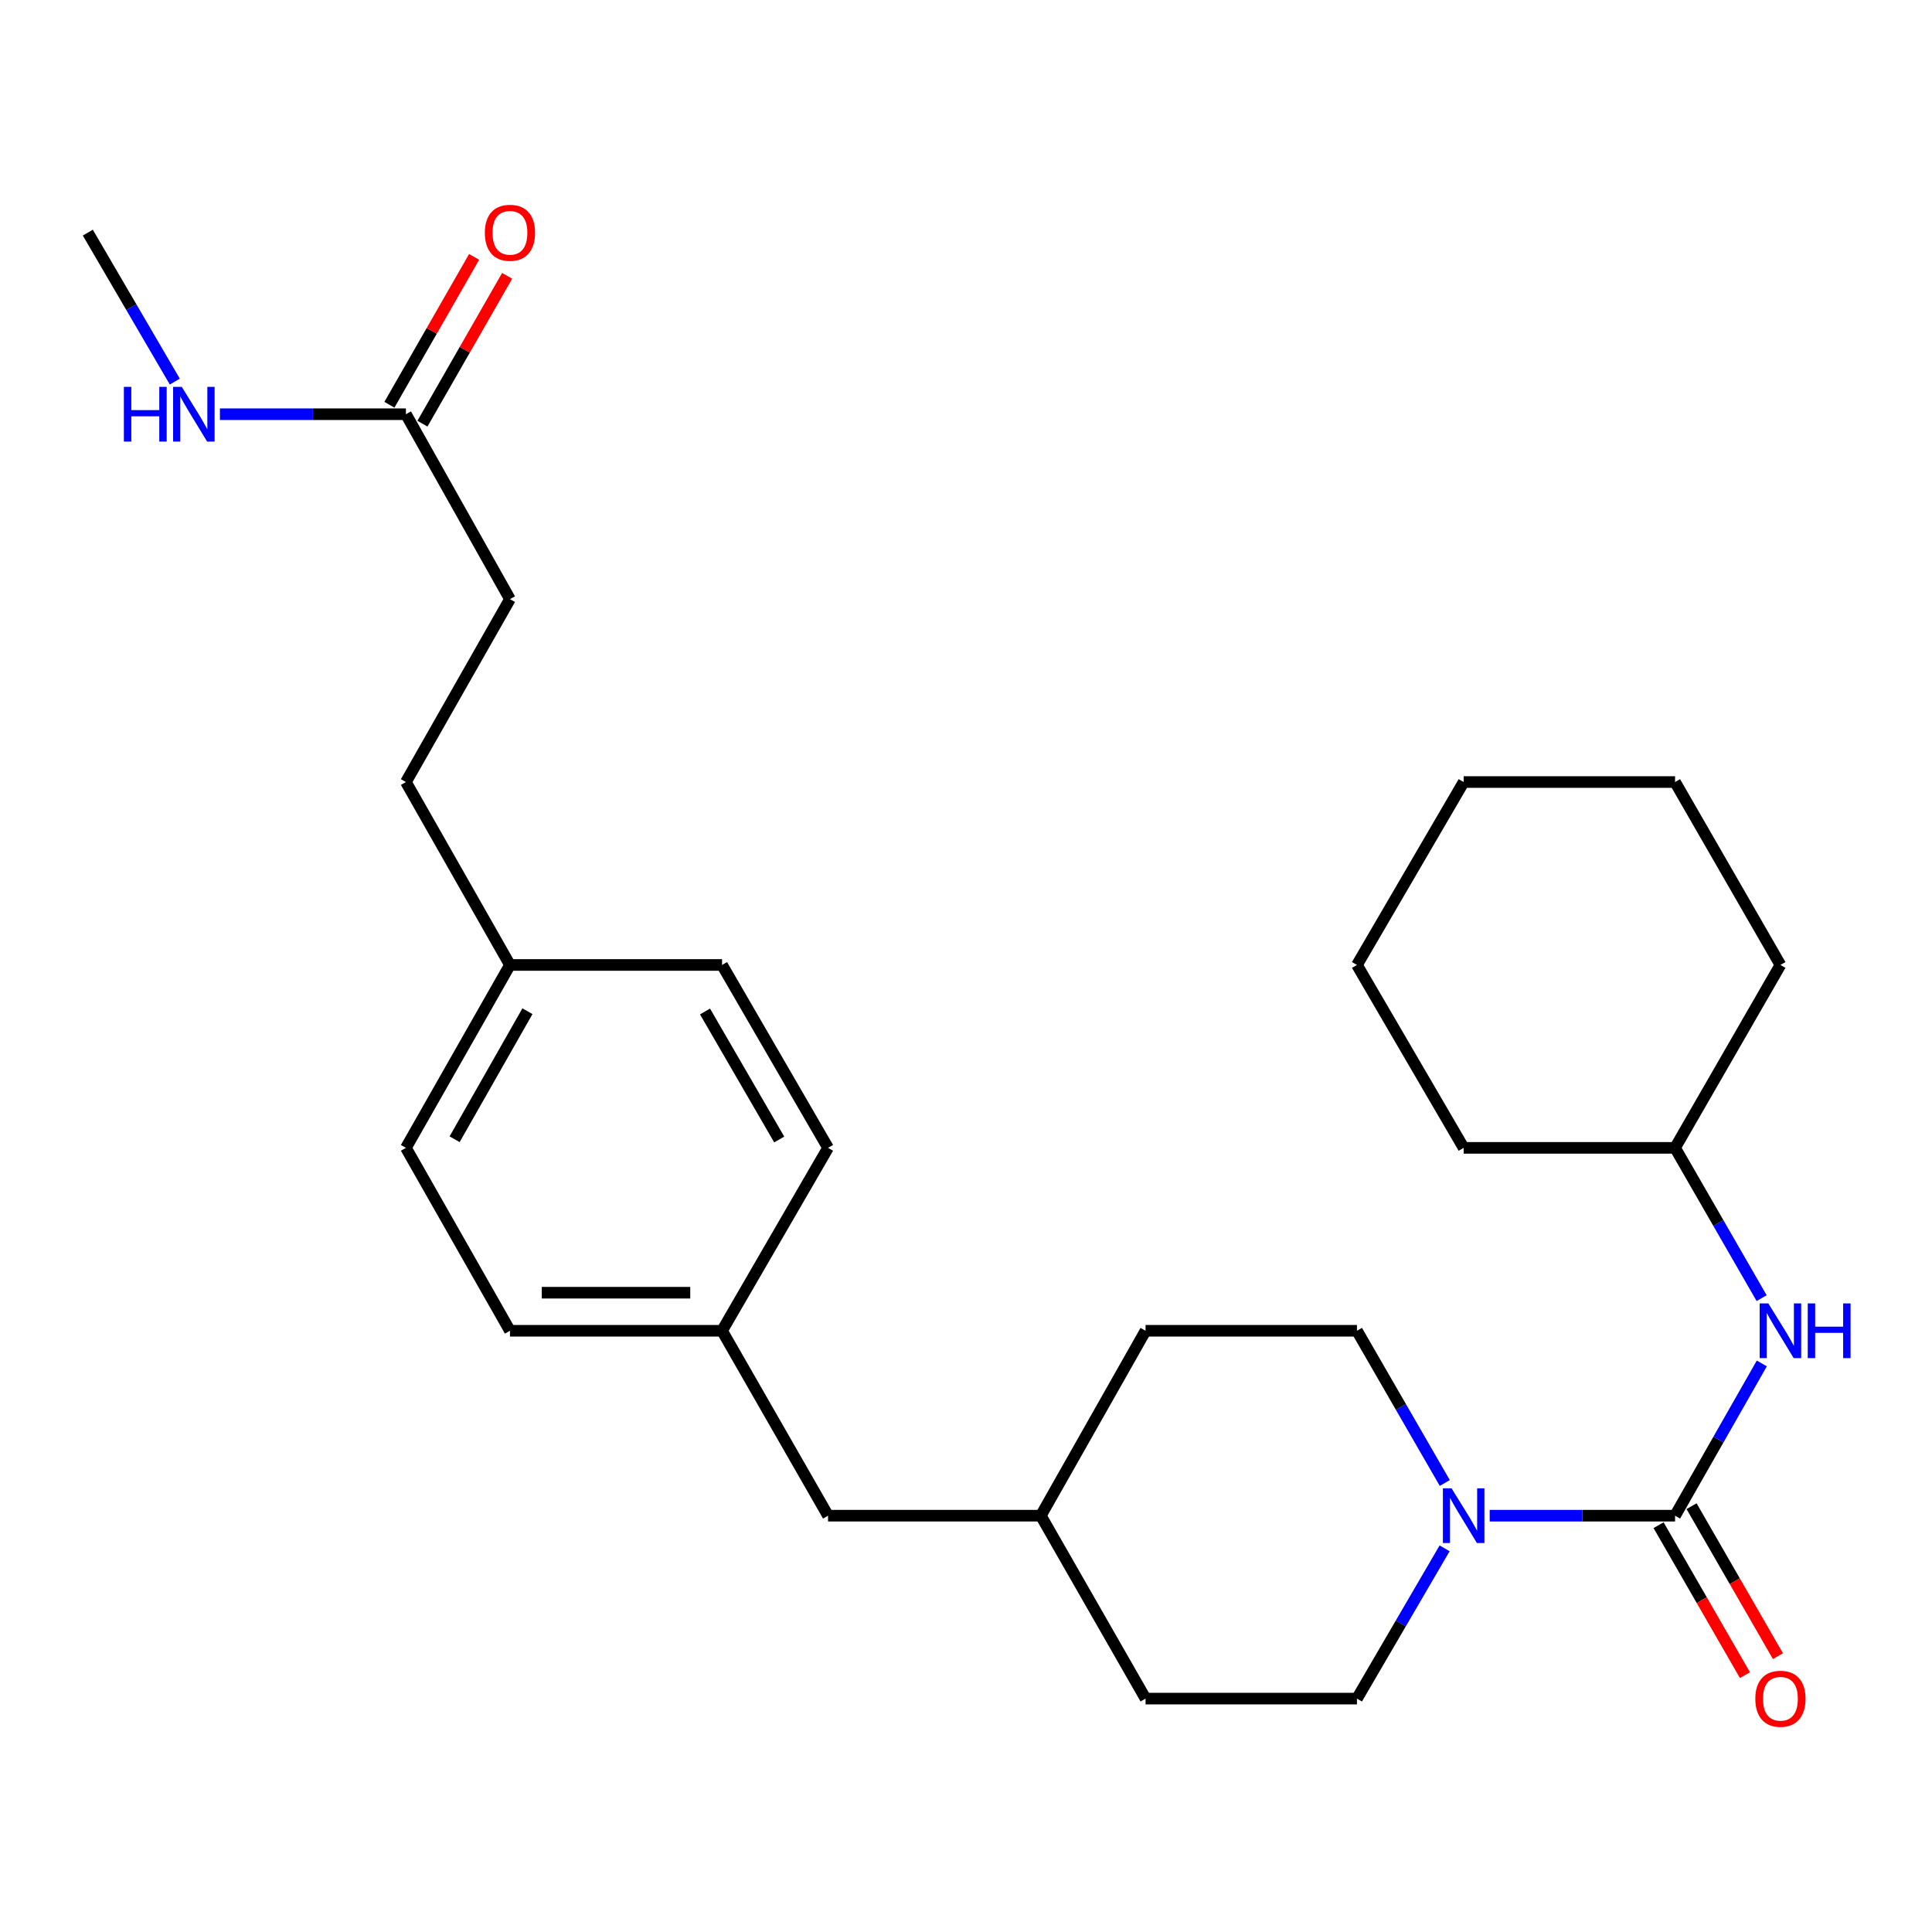 <?xml version='1.0' encoding='iso-8859-1'?>
<svg version='1.1' baseProfile='full'
              xmlns='http://www.w3.org/2000/svg'
                      xmlns:rdkit='http://www.rdkit.org/xml'
                      xmlns:xlink='http://www.w3.org/1999/xlink'
                  xml:space='preserve'
width='1000px' height='1000px' viewBox='0 0 1000 1000'>
<!-- END OF HEADER -->
<rect style='opacity:1.0;fill:#FFFFFF;stroke:none' width='1000' height='1000' x='0' y='0'> </rect>
<path class='bond-0' d='M 867.01,784.515 L 819.036,784.515' style='fill:none;fill-rule:evenodd;stroke:#000000;stroke-width:6px;stroke-linecap:butt;stroke-linejoin:miter;stroke-opacity:1' />
<path class='bond-0' d='M 819.036,784.515 L 771.062,784.515' style='fill:none;fill-rule:evenodd;stroke:#0000FF;stroke-width:6px;stroke-linecap:butt;stroke-linejoin:miter;stroke-opacity:1' />
<path class='bond-1' d='M 867.01,784.515 L 889.46,745.118' style='fill:none;fill-rule:evenodd;stroke:#000000;stroke-width:6px;stroke-linecap:butt;stroke-linejoin:miter;stroke-opacity:1' />
<path class='bond-1' d='M 889.46,745.118 L 911.909,705.721' style='fill:none;fill-rule:evenodd;stroke:#0000FF;stroke-width:6px;stroke-linecap:butt;stroke-linejoin:miter;stroke-opacity:1' />
<path class='bond-3' d='M 858.473,789.432 L 880.83,828.246' style='fill:none;fill-rule:evenodd;stroke:#000000;stroke-width:6px;stroke-linecap:butt;stroke-linejoin:miter;stroke-opacity:1' />
<path class='bond-3' d='M 880.83,828.246 L 903.188,867.059' style='fill:none;fill-rule:evenodd;stroke:#FF0000;stroke-width:6px;stroke-linecap:butt;stroke-linejoin:miter;stroke-opacity:1' />
<path class='bond-3' d='M 875.547,779.597 L 897.905,818.411' style='fill:none;fill-rule:evenodd;stroke:#000000;stroke-width:6px;stroke-linecap:butt;stroke-linejoin:miter;stroke-opacity:1' />
<path class='bond-3' d='M 897.905,818.411 L 920.262,857.224' style='fill:none;fill-rule:evenodd;stroke:#FF0000;stroke-width:6px;stroke-linecap:butt;stroke-linejoin:miter;stroke-opacity:1' />
<path class='bond-4' d='M 747.821,767.592 L 725.091,728.2' style='fill:none;fill-rule:evenodd;stroke:#0000FF;stroke-width:6px;stroke-linecap:butt;stroke-linejoin:miter;stroke-opacity:1' />
<path class='bond-4' d='M 725.091,728.2 L 702.36,688.807' style='fill:none;fill-rule:evenodd;stroke:#000000;stroke-width:6px;stroke-linecap:butt;stroke-linejoin:miter;stroke-opacity:1' />
<path class='bond-5' d='M 747.728,801.415 L 725.044,840.304' style='fill:none;fill-rule:evenodd;stroke:#0000FF;stroke-width:6px;stroke-linecap:butt;stroke-linejoin:miter;stroke-opacity:1' />
<path class='bond-5' d='M 725.044,840.304 L 702.36,879.193' style='fill:none;fill-rule:evenodd;stroke:#000000;stroke-width:6px;stroke-linecap:butt;stroke-linejoin:miter;stroke-opacity:1' />
<path class='bond-12' d='M 911.817,671.915 L 889.414,633.022' style='fill:none;fill-rule:evenodd;stroke:#0000FF;stroke-width:6px;stroke-linecap:butt;stroke-linejoin:miter;stroke-opacity:1' />
<path class='bond-12' d='M 889.414,633.022 L 867.01,594.128' style='fill:none;fill-rule:evenodd;stroke:#000000;stroke-width:6px;stroke-linecap:butt;stroke-linejoin:miter;stroke-opacity:1' />
<path class='bond-2' d='M 210.105,214.396 L 263.952,310.114' style='fill:none;fill-rule:evenodd;stroke:#000000;stroke-width:6px;stroke-linecap:butt;stroke-linejoin:miter;stroke-opacity:1' />
<path class='bond-6' d='M 218.654,219.293 L 240.573,181.033' style='fill:none;fill-rule:evenodd;stroke:#000000;stroke-width:6px;stroke-linecap:butt;stroke-linejoin:miter;stroke-opacity:1' />
<path class='bond-6' d='M 240.573,181.033 L 262.493,142.772' style='fill:none;fill-rule:evenodd;stroke:#FF0000;stroke-width:6px;stroke-linecap:butt;stroke-linejoin:miter;stroke-opacity:1' />
<path class='bond-6' d='M 201.556,209.498 L 223.476,171.238' style='fill:none;fill-rule:evenodd;stroke:#000000;stroke-width:6px;stroke-linecap:butt;stroke-linejoin:miter;stroke-opacity:1' />
<path class='bond-6' d='M 223.476,171.238 L 245.396,132.977' style='fill:none;fill-rule:evenodd;stroke:#FF0000;stroke-width:6px;stroke-linecap:butt;stroke-linejoin:miter;stroke-opacity:1' />
<path class='bond-7' d='M 210.105,214.396 L 161.965,214.396' style='fill:none;fill-rule:evenodd;stroke:#000000;stroke-width:6px;stroke-linecap:butt;stroke-linejoin:miter;stroke-opacity:1' />
<path class='bond-7' d='M 161.965,214.396 L 113.826,214.396' style='fill:none;fill-rule:evenodd;stroke:#0000FF;stroke-width:6px;stroke-linecap:butt;stroke-linejoin:miter;stroke-opacity:1' />
<path class='bond-13' d='M 702.36,688.807 L 592.936,688.807' style='fill:none;fill-rule:evenodd;stroke:#000000;stroke-width:6px;stroke-linecap:butt;stroke-linejoin:miter;stroke-opacity:1' />
<path class='bond-14' d='M 702.36,879.193 L 592.936,879.193' style='fill:none;fill-rule:evenodd;stroke:#000000;stroke-width:6px;stroke-linecap:butt;stroke-linejoin:miter;stroke-opacity:1' />
<path class='bond-21' d='M 90.484,197.515 L 67.969,158.961' style='fill:none;fill-rule:evenodd;stroke:#0000FF;stroke-width:6px;stroke-linecap:butt;stroke-linejoin:miter;stroke-opacity:1' />
<path class='bond-21' d='M 67.969,158.961 L 45.455,120.407' style='fill:none;fill-rule:evenodd;stroke:#000000;stroke-width:6px;stroke-linecap:butt;stroke-linejoin:miter;stroke-opacity:1' />
<path class='bond-8' d='M 263.952,310.114 L 210.105,404.782' style='fill:none;fill-rule:evenodd;stroke:#000000;stroke-width:6px;stroke-linecap:butt;stroke-linejoin:miter;stroke-opacity:1' />
<path class='bond-9' d='M 373.737,688.807 L 428.603,784.515' style='fill:none;fill-rule:evenodd;stroke:#000000;stroke-width:6px;stroke-linecap:butt;stroke-linejoin:miter;stroke-opacity:1' />
<path class='bond-17' d='M 373.737,688.807 L 428.603,594.128' style='fill:none;fill-rule:evenodd;stroke:#000000;stroke-width:6px;stroke-linecap:butt;stroke-linejoin:miter;stroke-opacity:1' />
<path class='bond-18' d='M 373.737,688.807 L 263.952,688.807' style='fill:none;fill-rule:evenodd;stroke:#000000;stroke-width:6px;stroke-linecap:butt;stroke-linejoin:miter;stroke-opacity:1' />
<path class='bond-18' d='M 357.27,669.103 L 280.42,669.103' style='fill:none;fill-rule:evenodd;stroke:#000000;stroke-width:6px;stroke-linecap:butt;stroke-linejoin:miter;stroke-opacity:1' />
<path class='bond-10' d='M 263.952,499.461 L 210.105,594.128' style='fill:none;fill-rule:evenodd;stroke:#000000;stroke-width:6px;stroke-linecap:butt;stroke-linejoin:miter;stroke-opacity:1' />
<path class='bond-10' d='M 273.003,523.403 L 235.309,589.67' style='fill:none;fill-rule:evenodd;stroke:#000000;stroke-width:6px;stroke-linecap:butt;stroke-linejoin:miter;stroke-opacity:1' />
<path class='bond-16' d='M 263.952,499.461 L 210.105,404.782' style='fill:none;fill-rule:evenodd;stroke:#000000;stroke-width:6px;stroke-linecap:butt;stroke-linejoin:miter;stroke-opacity:1' />
<path class='bond-29' d='M 263.952,499.461 L 373.737,499.461' style='fill:none;fill-rule:evenodd;stroke:#000000;stroke-width:6px;stroke-linecap:butt;stroke-linejoin:miter;stroke-opacity:1' />
<path class='bond-11' d='M 428.603,784.515 L 538.727,784.515' style='fill:none;fill-rule:evenodd;stroke:#000000;stroke-width:6px;stroke-linecap:butt;stroke-linejoin:miter;stroke-opacity:1' />
<path class='bond-22' d='M 867.01,594.128 L 921.547,499.461' style='fill:none;fill-rule:evenodd;stroke:#000000;stroke-width:6px;stroke-linecap:butt;stroke-linejoin:miter;stroke-opacity:1' />
<path class='bond-23' d='M 867.01,594.128 L 757.586,594.128' style='fill:none;fill-rule:evenodd;stroke:#000000;stroke-width:6px;stroke-linecap:butt;stroke-linejoin:miter;stroke-opacity:1' />
<path class='bond-27' d='M 592.936,688.807 L 538.727,784.515' style='fill:none;fill-rule:evenodd;stroke:#000000;stroke-width:6px;stroke-linecap:butt;stroke-linejoin:miter;stroke-opacity:1' />
<path class='bond-15' d='M 592.936,879.193 L 538.727,784.515' style='fill:none;fill-rule:evenodd;stroke:#000000;stroke-width:6px;stroke-linecap:butt;stroke-linejoin:miter;stroke-opacity:1' />
<path class='bond-20' d='M 428.603,594.128 L 373.737,499.461' style='fill:none;fill-rule:evenodd;stroke:#000000;stroke-width:6px;stroke-linecap:butt;stroke-linejoin:miter;stroke-opacity:1' />
<path class='bond-20' d='M 403.325,589.809 L 364.919,523.541' style='fill:none;fill-rule:evenodd;stroke:#000000;stroke-width:6px;stroke-linecap:butt;stroke-linejoin:miter;stroke-opacity:1' />
<path class='bond-19' d='M 263.952,688.807 L 210.105,594.128' style='fill:none;fill-rule:evenodd;stroke:#000000;stroke-width:6px;stroke-linecap:butt;stroke-linejoin:miter;stroke-opacity:1' />
<path class='bond-24' d='M 921.547,499.461 L 867.01,404.782' style='fill:none;fill-rule:evenodd;stroke:#000000;stroke-width:6px;stroke-linecap:butt;stroke-linejoin:miter;stroke-opacity:1' />
<path class='bond-25' d='M 757.586,594.128 L 702.36,499.461' style='fill:none;fill-rule:evenodd;stroke:#000000;stroke-width:6px;stroke-linecap:butt;stroke-linejoin:miter;stroke-opacity:1' />
<path class='bond-28' d='M 867.01,404.782 L 757.586,404.782' style='fill:none;fill-rule:evenodd;stroke:#000000;stroke-width:6px;stroke-linecap:butt;stroke-linejoin:miter;stroke-opacity:1' />
<path class='bond-26' d='M 702.36,499.461 L 757.586,404.782' style='fill:none;fill-rule:evenodd;stroke:#000000;stroke-width:6px;stroke-linecap:butt;stroke-linejoin:miter;stroke-opacity:1' />
<path  class='atom-1' d='M 751.326 770.355
L 760.606 785.355
Q 761.526 786.835, 763.006 789.515
Q 764.486 792.195, 764.566 792.355
L 764.566 770.355
L 768.326 770.355
L 768.326 798.675
L 764.446 798.675
L 754.486 782.275
Q 753.326 780.355, 752.086 778.155
Q 750.886 775.955, 750.526 775.275
L 750.526 798.675
L 746.846 798.675
L 746.846 770.355
L 751.326 770.355
' fill='#0000FF'/>
<path  class='atom-2' d='M 915.287 674.647
L 924.567 689.647
Q 925.487 691.127, 926.967 693.807
Q 928.447 696.487, 928.527 696.647
L 928.527 674.647
L 932.287 674.647
L 932.287 702.967
L 928.407 702.967
L 918.447 686.567
Q 917.287 684.647, 916.047 682.447
Q 914.847 680.247, 914.487 679.567
L 914.487 702.967
L 910.807 702.967
L 910.807 674.647
L 915.287 674.647
' fill='#0000FF'/>
<path  class='atom-2' d='M 935.687 674.647
L 939.527 674.647
L 939.527 686.687
L 954.007 686.687
L 954.007 674.647
L 957.847 674.647
L 957.847 702.967
L 954.007 702.967
L 954.007 689.887
L 939.527 689.887
L 939.527 702.967
L 935.687 702.967
L 935.687 674.647
' fill='#0000FF'/>
<path  class='atom-4' d='M 908.547 879.273
Q 908.547 872.473, 911.907 868.673
Q 915.267 864.873, 921.547 864.873
Q 927.827 864.873, 931.187 868.673
Q 934.547 872.473, 934.547 879.273
Q 934.547 886.153, 931.147 890.073
Q 927.747 893.953, 921.547 893.953
Q 915.307 893.953, 911.907 890.073
Q 908.547 886.193, 908.547 879.273
M 921.547 890.753
Q 925.867 890.753, 928.187 887.873
Q 930.547 884.953, 930.547 879.273
Q 930.547 873.713, 928.187 870.913
Q 925.867 868.073, 921.547 868.073
Q 917.227 868.073, 914.867 870.873
Q 912.547 873.673, 912.547 879.273
Q 912.547 884.993, 914.867 887.873
Q 917.227 890.753, 921.547 890.753
' fill='#FF0000'/>
<path  class='atom-7' d='M 250.952 120.487
Q 250.952 113.687, 254.312 109.887
Q 257.672 106.087, 263.952 106.087
Q 270.232 106.087, 273.592 109.887
Q 276.952 113.687, 276.952 120.487
Q 276.952 127.367, 273.552 131.287
Q 270.152 135.167, 263.952 135.167
Q 257.712 135.167, 254.312 131.287
Q 250.952 127.407, 250.952 120.487
M 263.952 131.967
Q 268.272 131.967, 270.592 129.087
Q 272.952 126.167, 272.952 120.487
Q 272.952 114.927, 270.592 112.127
Q 268.272 109.287, 263.952 109.287
Q 259.632 109.287, 257.272 112.087
Q 254.952 114.887, 254.952 120.487
Q 254.952 126.207, 257.272 129.087
Q 259.632 131.967, 263.952 131.967
' fill='#FF0000'/>
<path  class='atom-8' d='M 64.122 200.236
L 67.962 200.236
L 67.962 212.276
L 82.442 212.276
L 82.442 200.236
L 86.282 200.236
L 86.282 228.556
L 82.442 228.556
L 82.442 215.476
L 67.962 215.476
L 67.962 228.556
L 64.122 228.556
L 64.122 200.236
' fill='#0000FF'/>
<path  class='atom-8' d='M 94.082 200.236
L 103.362 215.236
Q 104.282 216.716, 105.762 219.396
Q 107.242 222.076, 107.322 222.236
L 107.322 200.236
L 111.082 200.236
L 111.082 228.556
L 107.202 228.556
L 97.242 212.156
Q 96.082 210.236, 94.842 208.036
Q 93.642 205.836, 93.282 205.156
L 93.282 228.556
L 89.602 228.556
L 89.602 200.236
L 94.082 200.236
' fill='#0000FF'/>
</svg>
